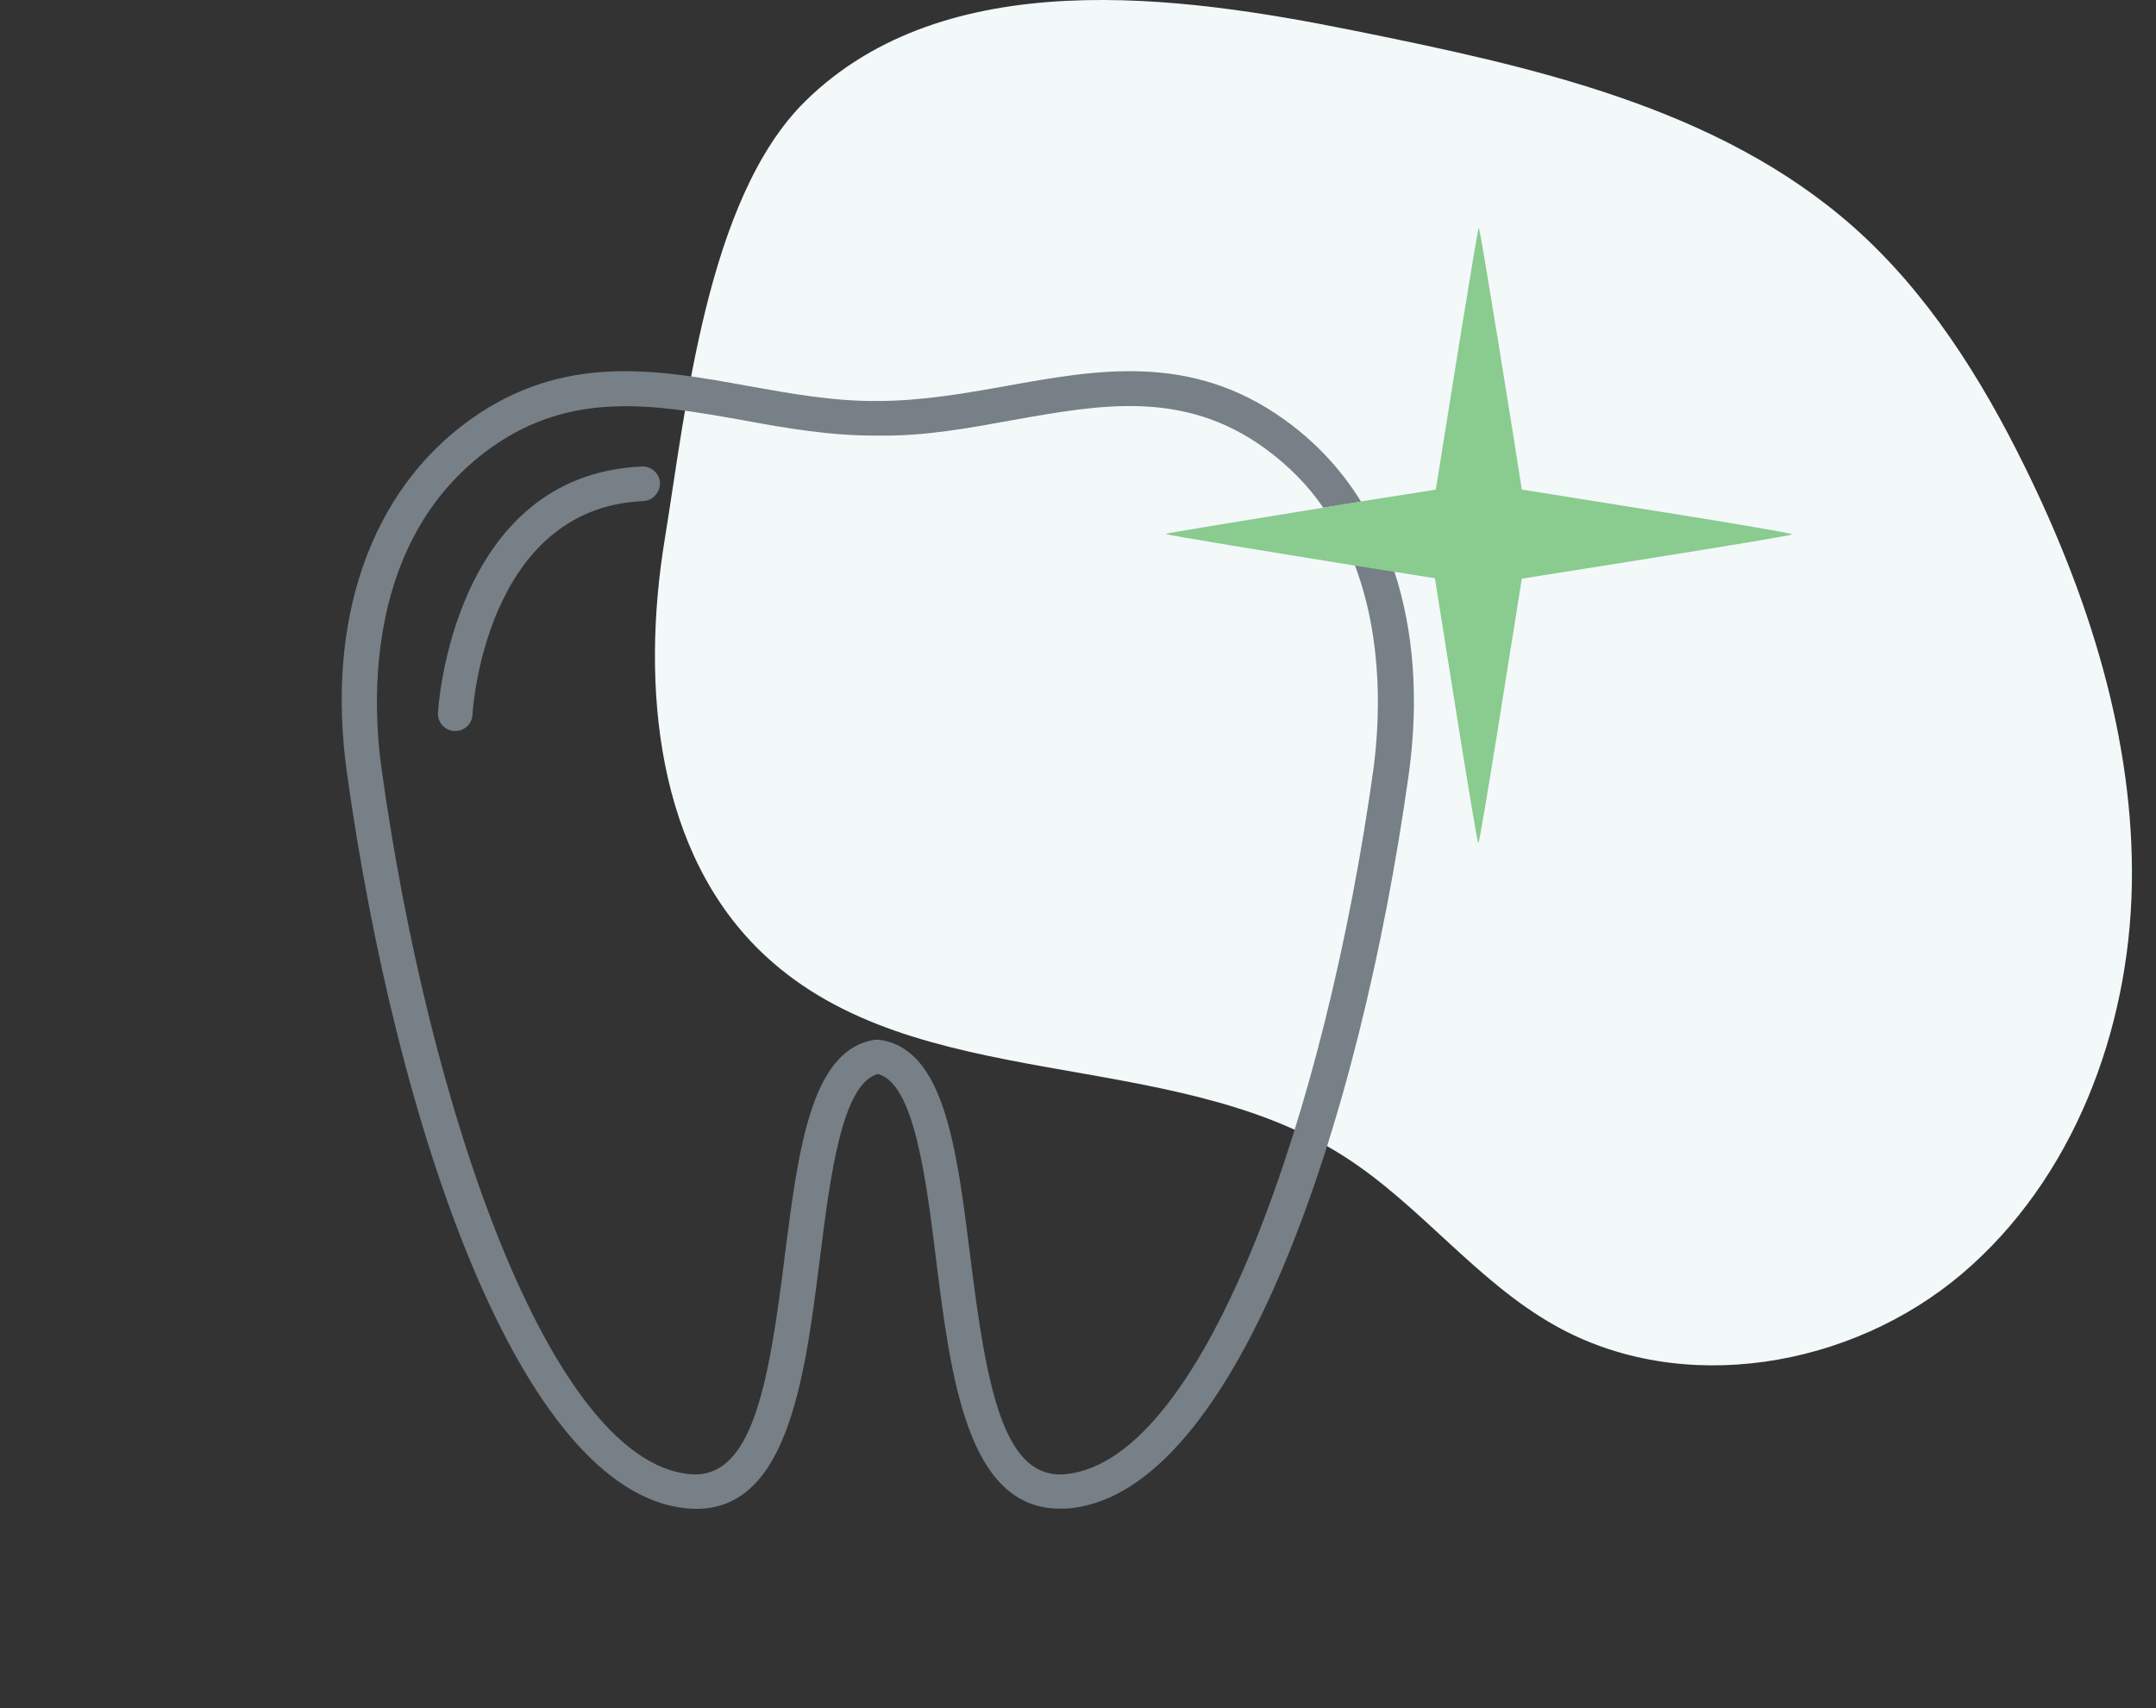 <?xml version="1.0" encoding="UTF-8"?>
<svg xmlns="http://www.w3.org/2000/svg" width="53" height="42" viewBox="0 0 53 42" fill="none">
  <rect x="0" y="0" width="53" height="42" fill="#333333" stroke="none"/>
  <g clip-path="url(#clip0_2641_22287)">
    <path d="M16.342 13.254C15.749 16.867 16.127 21.008 18.812 23.5C22.522 26.951 28.734 25.7 33.015 28.417C34.903 29.614 36.283 31.502 38.224 32.591C41.341 34.349 45.504 33.637 48.232 31.319C50.961 29 52.341 25.344 52.406 21.763C52.471 18.183 51.349 14.667 49.764 11.453C48.696 9.285 47.38 7.193 45.569 5.586C42.225 2.621 37.62 1.628 33.242 0.744C29.014 -0.108 23.255 -0.917 19.793 2.491C17.367 4.885 16.86 10.094 16.342 13.254Z" fill="#F3F8F9"></path>
    <path d="M33.762 18.913C32.607 27.236 29.644 35.864 26.223 36.245C24.665 36.419 24.251 34.121 23.848 30.863C23.521 28.249 23.216 25.787 21.626 25.569C21.56 25.558 21.484 25.569 21.43 25.58C19.926 25.885 19.621 28.303 19.294 30.863C18.891 34.121 18.477 36.419 16.92 36.245C13.499 35.864 10.536 27.236 9.381 18.913C9.152 17.279 8.956 13.248 12.061 11.015C14.055 9.588 16.092 9.947 18.238 10.328C19.305 10.524 20.417 10.72 21.571 10.71C22.726 10.731 23.826 10.524 24.905 10.328C27.051 9.947 29.088 9.577 31.082 11.015C31.681 11.45 32.16 11.941 32.531 12.485C32.846 12.431 33.163 12.387 33.457 12.333C32.966 11.538 32.334 10.862 31.572 10.317C29.284 8.672 26.975 9.086 24.741 9.49C23.706 9.675 22.639 9.86 21.571 9.86C21.571 9.86 21.571 9.86 21.56 9.86C20.504 9.871 19.414 9.675 18.39 9.49C16.157 9.086 13.858 8.672 11.56 10.317C9.109 12.071 7.997 15.252 8.531 19.022C9.741 27.682 12.769 36.626 16.832 37.084C19.349 37.367 19.774 33.957 20.155 30.951C20.406 28.924 20.7 26.637 21.582 26.408C22.465 26.637 22.759 28.924 23.009 30.951C23.369 33.837 23.772 37.095 26.049 37.095C26.136 37.095 26.234 37.095 26.332 37.084C30.384 36.637 33.424 27.693 34.633 19.022C34.884 17.192 34.753 15.503 34.274 14.043C33.98 14 33.653 13.945 33.304 13.891C34.034 15.819 33.903 17.856 33.762 18.913Z" fill="#777F87"></path>
    <path d="M15.777 11.471C11.103 11.678 10.766 17.474 10.766 17.528C10.755 17.768 10.94 17.964 11.169 17.975C11.18 17.975 11.18 17.975 11.191 17.975C11.419 17.975 11.604 17.801 11.615 17.572C11.615 17.517 11.91 12.495 15.81 12.321C16.049 12.31 16.224 12.114 16.224 11.874C16.213 11.635 16.006 11.46 15.777 11.471Z" fill="#777F87"></path>
    <path d="M37.41 12.038C37.213 10.764 36.396 5.665 36.353 5.6C36.309 5.665 35.503 10.753 35.296 12.038C35.045 12.082 34.327 12.191 33.444 12.332C33.15 12.376 32.834 12.431 32.518 12.485C30.71 12.779 28.694 13.106 28.651 13.128C28.694 13.16 31.32 13.585 33.27 13.901C33.618 13.956 33.945 14.01 34.239 14.054C34.73 14.13 35.111 14.195 35.274 14.217C35.459 15.361 36.287 20.666 36.342 20.732C36.396 20.666 37.224 15.383 37.41 14.228C38.172 14.108 43.989 13.193 44.055 13.139C44.011 13.073 38.129 12.158 37.41 12.038Z" fill="#8ACB8F"></path>
  </g>
  <defs>
    <clipPath id="clip0_2641_22287">
      <rect width="52.5" height="42" fill="white"></rect>
    </clipPath>
  </defs>
</svg>
